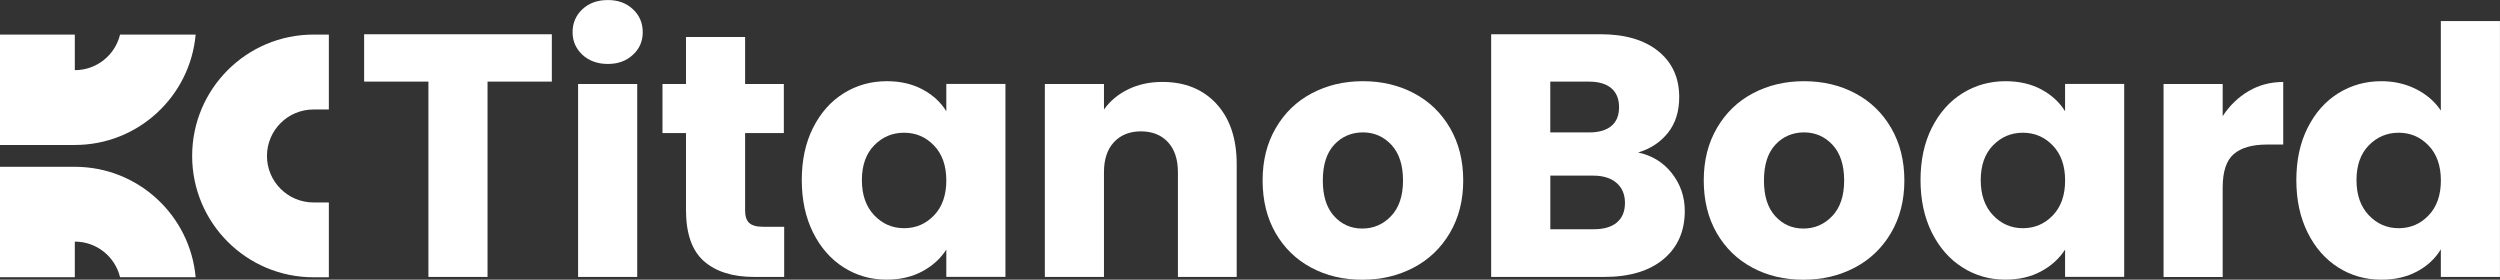 <?xml version="1.0" encoding="UTF-8"?>
<svg id="Layer_1" data-name="Layer 1" xmlns="http://www.w3.org/2000/svg" viewBox="0 0 579.75 64.86">
  <rect x="0" y="0" width="579.75" height="64.86" fill="#333333" stroke="none"/>
  <defs>
    <style>
      .cls-1 {
        fill-rule: evenodd;
      }

      .cls-1, .cls-2 {
        fill: #fff;
      }
    </style>
  </defs>
  <path class="cls-1" d="M72.7,8.02c-15.53,0-28.14,12.6-28.14,28.14s12.6,28.14,28.14,28.14h3.56s0-17.35,0-17.35h-3.56c-5.95,0-10.79-4.83-10.79-10.78s4.83-10.78,10.79-10.78h3.56V8.02h-3.56ZM45.37,64.29c-1.28-14.35-13.34-25.61-28.02-25.61H0v25.61h17.35v-8.26c5.09,0,9.35,3.52,10.49,8.26h17.53ZM45.37,8.02c-1.28,14.35-13.34,25.6-28.02,25.6H0V8.02h17.35v8.25c5.09,0,9.35-3.52,10.49-8.25h17.53Z"/>
  <g>
    <path class="cls-2" d="M127.97,7.94v10.98h-14.91v45.3h-13.71V18.92h-14.91V7.94h43.53Z"/>
    <path class="cls-2" d="M135.07,12.71c-1.52-1.42-2.29-3.17-2.29-5.25s.76-3.91,2.29-5.33c1.52-1.42,3.49-2.12,5.89-2.12s4.29.71,5.81,2.12c1.52,1.42,2.28,3.19,2.28,5.33s-.76,3.84-2.28,5.25c-1.52,1.42-3.46,2.12-5.81,2.12s-4.37-.71-5.89-2.12ZM147.77,19.48v44.74h-13.71V19.48h13.71Z"/>
    <path class="cls-2" d="M181.85,52.59v11.63h-6.98c-4.97,0-8.85-1.22-11.62-3.65-2.78-2.43-4.17-6.4-4.17-11.91v-17.8h-5.45v-11.38h5.45v-10.9h13.71v10.9h8.98v11.38h-8.98v17.96c0,1.34.32,2.3.96,2.89.64.59,1.71.88,3.21.88h4.89Z"/>
    <path class="cls-2" d="M188.54,29.66c1.74-3.47,4.1-6.15,7.1-8.02,2.99-1.87,6.33-2.81,10.02-2.81,3.15,0,5.92.64,8.3,1.92,2.38,1.28,4.21,2.97,5.49,5.05v-6.33h13.71v44.74h-13.71v-6.33c-1.34,2.08-3.19,3.77-5.57,5.05-2.38,1.28-5.14,1.92-8.3,1.92-3.64,0-6.95-.95-9.94-2.85-2.99-1.9-5.36-4.6-7.1-8.1-1.74-3.5-2.61-7.55-2.61-12.15s.87-8.63,2.61-12.11ZM216.6,33.75c-1.9-1.98-4.21-2.97-6.94-2.97s-5.04.98-6.94,2.93c-1.9,1.95-2.85,4.64-2.85,8.06s.95,6.13,2.85,8.14c1.9,2,4.21,3.01,6.94,3.01s5.04-.99,6.94-2.97c1.9-1.98,2.85-4.68,2.85-8.1s-.95-6.12-2.85-8.1Z"/>
    <path class="cls-2" d="M282.1,24.09c3.13,3.4,4.69,8.06,4.69,13.99v26.14h-13.63v-24.29c0-2.99-.78-5.32-2.32-6.98-1.55-1.66-3.64-2.49-6.25-2.49s-4.7.83-6.25,2.49c-1.55,1.66-2.33,3.98-2.33,6.98v24.29h-13.71V19.48h13.71v5.93c1.39-1.98,3.26-3.54,5.61-4.69,2.35-1.15,5-1.72,7.94-1.72,5.24,0,9.42,1.7,12.55,5.09Z"/>
    <path class="cls-2" d="M304.07,62.06c-3.5-1.87-6.25-4.54-8.26-8.02-2-3.47-3.01-7.54-3.01-12.19s1.01-8.65,3.05-12.15c2.03-3.5,4.81-6.19,8.34-8.06,3.53-1.87,7.48-2.81,11.87-2.81s8.34.94,11.87,2.81c3.53,1.87,6.31,4.56,8.34,8.06,2.03,3.5,3.05,7.55,3.05,12.15s-1.03,8.65-3.09,12.15c-2.06,3.5-4.86,6.19-8.42,8.06-3.56,1.87-7.52,2.81-11.91,2.81s-8.33-.93-11.83-2.81ZM322.59,50.11c1.84-1.92,2.77-4.68,2.77-8.26s-.9-6.33-2.69-8.26c-1.79-1.92-4-2.89-6.61-2.89s-4.89.95-6.65,2.85c-1.76,1.9-2.65,4.66-2.65,8.3s.87,6.33,2.61,8.26c1.74,1.92,3.92,2.89,6.53,2.89s4.85-.96,6.69-2.89Z"/>
    <path class="cls-2" d="M387.73,40.21c1.98,2.54,2.97,5.44,2.97,8.7,0,4.7-1.64,8.43-4.93,11.18-3.29,2.75-7.87,4.13-13.75,4.13h-26.22V7.94h25.33c5.72,0,10.19,1.31,13.43,3.93,3.23,2.62,4.85,6.17,4.85,10.66,0,3.31-.87,6.07-2.61,8.26-1.74,2.19-4.05,3.72-6.93,4.57,3.26.7,5.88,2.31,7.86,4.85ZM359.51,30.71h8.98c2.25,0,3.97-.49,5.17-1.48,1.2-.99,1.8-2.45,1.8-4.37s-.6-3.39-1.8-4.41c-1.2-1.01-2.93-1.52-5.17-1.52h-8.98v11.79ZM374.95,51.59c1.25-1.04,1.88-2.55,1.88-4.53s-.66-3.53-1.96-4.65c-1.31-1.12-3.11-1.68-5.41-1.68h-9.94v12.43h10.1c2.3,0,4.08-.52,5.33-1.56Z"/>
    <path class="cls-2" d="M406.37,62.06c-3.5-1.87-6.25-4.54-8.26-8.02-2-3.47-3.01-7.54-3.01-12.19s1.01-8.65,3.05-12.15c2.03-3.5,4.81-6.19,8.34-8.06,3.53-1.87,7.48-2.81,11.87-2.81s8.34.94,11.87,2.81c3.53,1.87,6.31,4.56,8.34,8.06,2.03,3.5,3.05,7.55,3.05,12.15s-1.03,8.65-3.09,12.15c-2.06,3.5-4.86,6.19-8.42,8.06-3.56,1.87-7.52,2.81-11.91,2.81s-8.33-.93-11.83-2.81ZM424.89,50.11c1.84-1.92,2.77-4.68,2.77-8.26s-.9-6.33-2.69-8.26c-1.79-1.92-4-2.89-6.61-2.89s-4.89.95-6.65,2.85c-1.76,1.9-2.65,4.66-2.65,8.3s.87,6.33,2.61,8.26c1.74,1.92,3.92,2.89,6.53,2.89s4.85-.96,6.69-2.89Z"/>
    <path class="cls-2" d="M447.98,29.66c1.74-3.47,4.1-6.15,7.1-8.02,2.99-1.87,6.33-2.81,10.02-2.81,3.15,0,5.92.64,8.3,1.92,2.38,1.28,4.21,2.97,5.49,5.05v-6.33h13.71v44.74h-13.71v-6.33c-1.34,2.08-3.19,3.77-5.57,5.05-2.38,1.28-5.14,1.92-8.3,1.92-3.63,0-6.95-.95-9.94-2.85-2.99-1.9-5.36-4.6-7.1-8.1-1.74-3.5-2.61-7.55-2.61-12.15s.87-8.63,2.61-12.11ZM476.05,33.75c-1.9-1.98-4.21-2.97-6.94-2.97s-5.04.98-6.93,2.93c-1.9,1.95-2.85,4.64-2.85,8.06s.95,6.13,2.85,8.14c1.9,2,4.21,3.01,6.93,3.01s5.04-.99,6.94-2.97c1.9-1.98,2.85-4.68,2.85-8.1s-.95-6.12-2.85-8.1Z"/>
    <path class="cls-2" d="M521.46,21.13c2.41-1.42,5.08-2.12,8.02-2.12v14.51h-3.77c-3.42,0-5.99.74-7.7,2.21-1.71,1.47-2.57,4.05-2.57,7.74v20.77h-13.71V19.48h13.71v7.46c1.6-2.46,3.61-4.4,6.01-5.81Z"/>
    <path class="cls-2" d="M535.13,29.66c1.74-3.47,4.1-6.15,7.09-8.02,2.99-1.87,6.33-2.81,10.02-2.81,2.94,0,5.62.62,8.06,1.84,2.43,1.23,4.34,2.89,5.73,4.97V4.89h13.71v59.33h-13.71v-6.41c-1.28,2.14-3.11,3.85-5.49,5.13-2.38,1.28-5.14,1.92-8.3,1.92-3.69,0-7.03-.95-10.02-2.85-2.99-1.9-5.36-4.6-7.09-8.1-1.74-3.5-2.61-7.55-2.61-12.15s.87-8.63,2.61-12.11ZM563.19,33.75c-1.9-1.98-4.21-2.97-6.93-2.97s-5.04.98-6.94,2.93c-1.9,1.95-2.85,4.64-2.85,8.06s.95,6.13,2.85,8.14c1.9,2,4.21,3.01,6.94,3.01s5.04-.99,6.93-2.97c1.9-1.98,2.85-4.68,2.85-8.1s-.95-6.12-2.85-8.1Z"/>
  </g>
</svg>